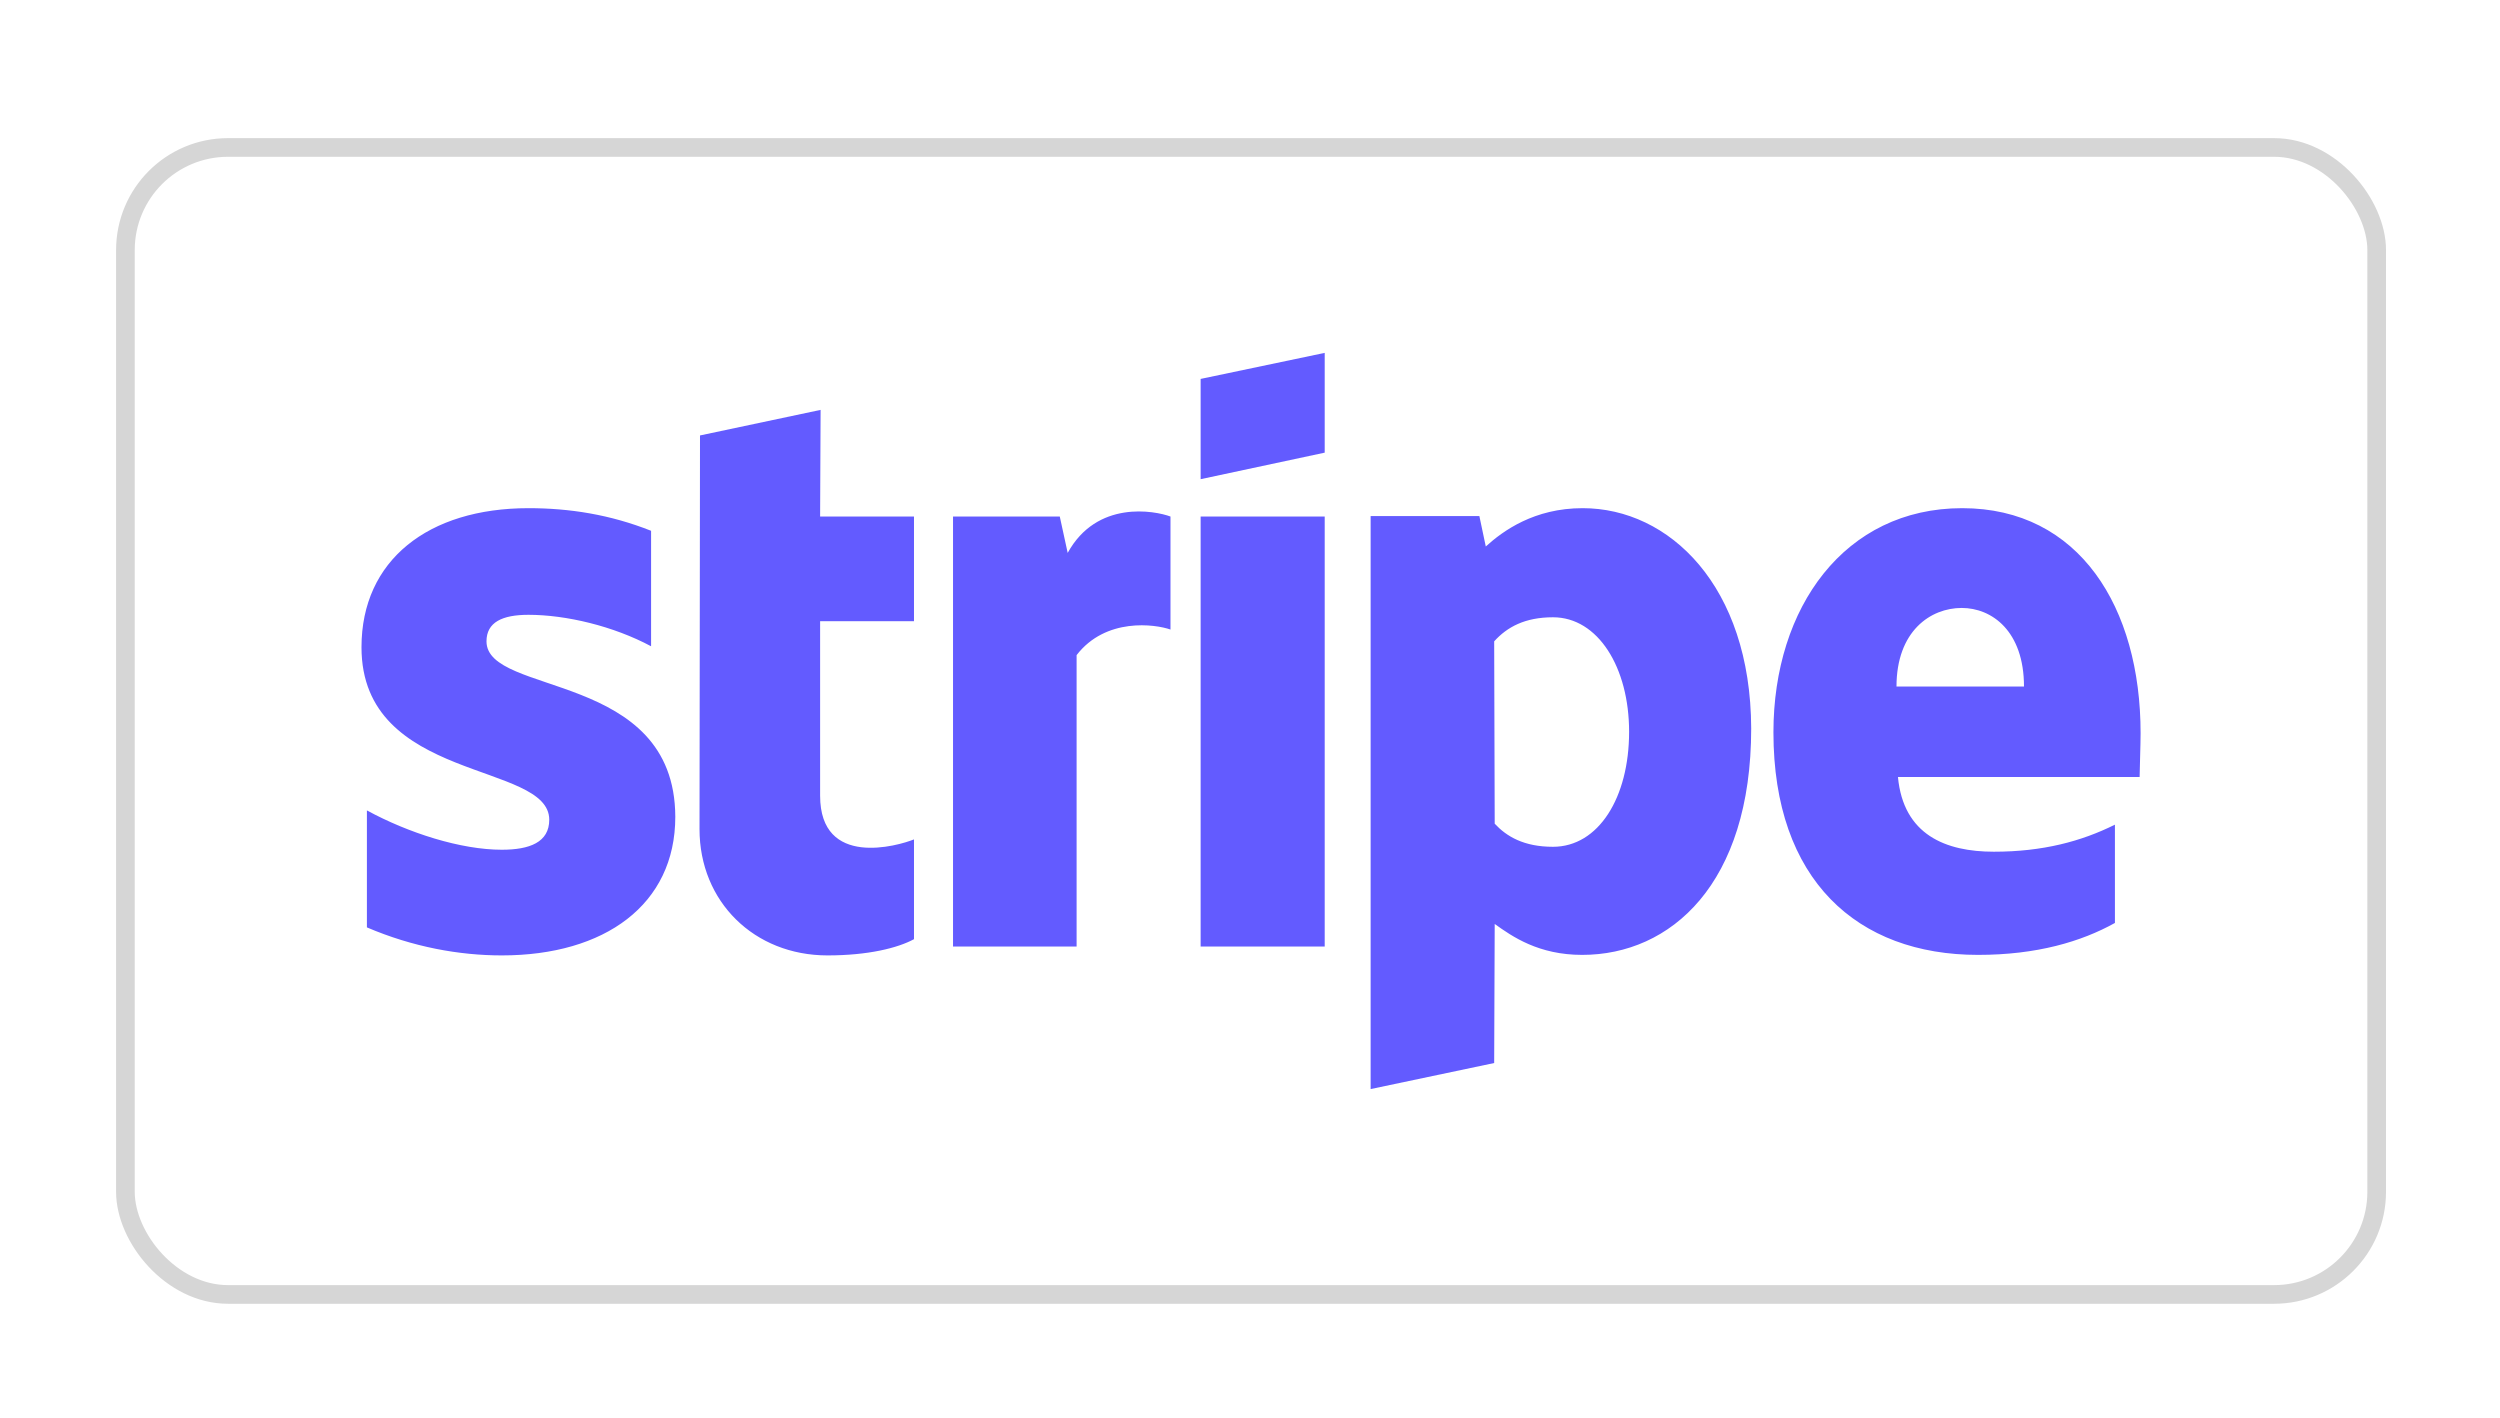 <svg xmlns="http://www.w3.org/2000/svg" width="67" height="38" viewBox="0 0 67 38" fill="none"><g id="Group 38"><g id="Rectangle 67" filter="url(#filter0_d_108_3429)"><rect x="3.111" y="3.702" width="60.834" height="31.239" rx="3" fill="white"></rect><rect x="3.361" y="3.952" width="60.334" height="30.739" rx="2.75" stroke="#D6D6D6" stroke-width="0.5"></rect></g><path id="Stripe" d="M57.368 19.651C57.368 16.28 55.726 13.619 52.587 13.619C49.435 13.619 47.528 16.28 47.528 19.625C47.528 23.589 49.779 25.591 53.011 25.591C54.587 25.591 55.779 25.236 56.68 24.735V22.101C55.779 22.549 54.746 22.826 53.435 22.826C52.15 22.826 51.011 22.378 50.865 20.823H57.342C57.342 20.652 57.368 19.967 57.368 19.651ZM50.826 18.4C50.826 16.912 51.739 16.293 52.574 16.293C53.382 16.293 54.243 16.912 54.243 18.4H50.826ZM42.415 13.619C41.117 13.619 40.283 14.225 39.819 14.646L39.647 13.83H36.733V29.187L40.044 28.489L40.058 24.762C40.534 25.104 41.236 25.591 42.402 25.591C44.773 25.591 46.932 23.695 46.932 19.52C46.918 15.7 44.733 13.619 42.415 13.619ZM41.62 22.694C40.839 22.694 40.376 22.417 40.058 22.075L40.044 17.188C40.389 16.806 40.866 16.543 41.62 16.543C42.826 16.543 43.66 17.886 43.66 19.612C43.66 21.377 42.839 22.694 41.62 22.694ZM32.177 12.842L35.502 12.131V9.457L32.177 10.155V12.842ZM32.177 13.843H35.502V25.367H32.177V13.843ZM28.614 14.818L28.402 13.843H25.541V25.367H28.853V17.557C29.634 16.543 30.959 16.727 31.369 16.872V13.843C30.945 13.685 29.396 13.395 28.614 14.818ZM21.992 10.985L18.76 11.67L18.747 22.22C18.747 24.169 20.217 25.605 22.177 25.605C23.263 25.605 24.058 25.407 24.495 25.17V22.496C24.071 22.668 21.979 23.273 21.979 21.324V16.648H24.495V13.843H21.979L21.992 10.985ZM13.038 17.188C13.038 16.675 13.462 16.477 14.164 16.477C15.171 16.477 16.442 16.78 17.449 17.32V14.225C16.35 13.79 15.264 13.619 14.164 13.619C11.476 13.619 9.688 15.015 9.688 17.346C9.688 20.982 14.72 20.402 14.72 21.969C14.72 22.575 14.191 22.773 13.449 22.773C12.35 22.773 10.946 22.325 9.833 21.719V24.854C11.065 25.381 12.31 25.605 13.449 25.605C16.204 25.605 18.098 24.248 18.098 21.89C18.085 17.965 13.038 18.663 13.038 17.188Z" fill="#635BFF"></path></g><defs><filter id="filter0_d_108_3429" x="0.111" y="0.702" width="66.834" height="37.239" filterUnits="userSpaceOnUse" color-interpolation-filters="sRGB"><feGaussianBlur stdDeviation="1"></feGaussianBlur></filter></defs></svg>